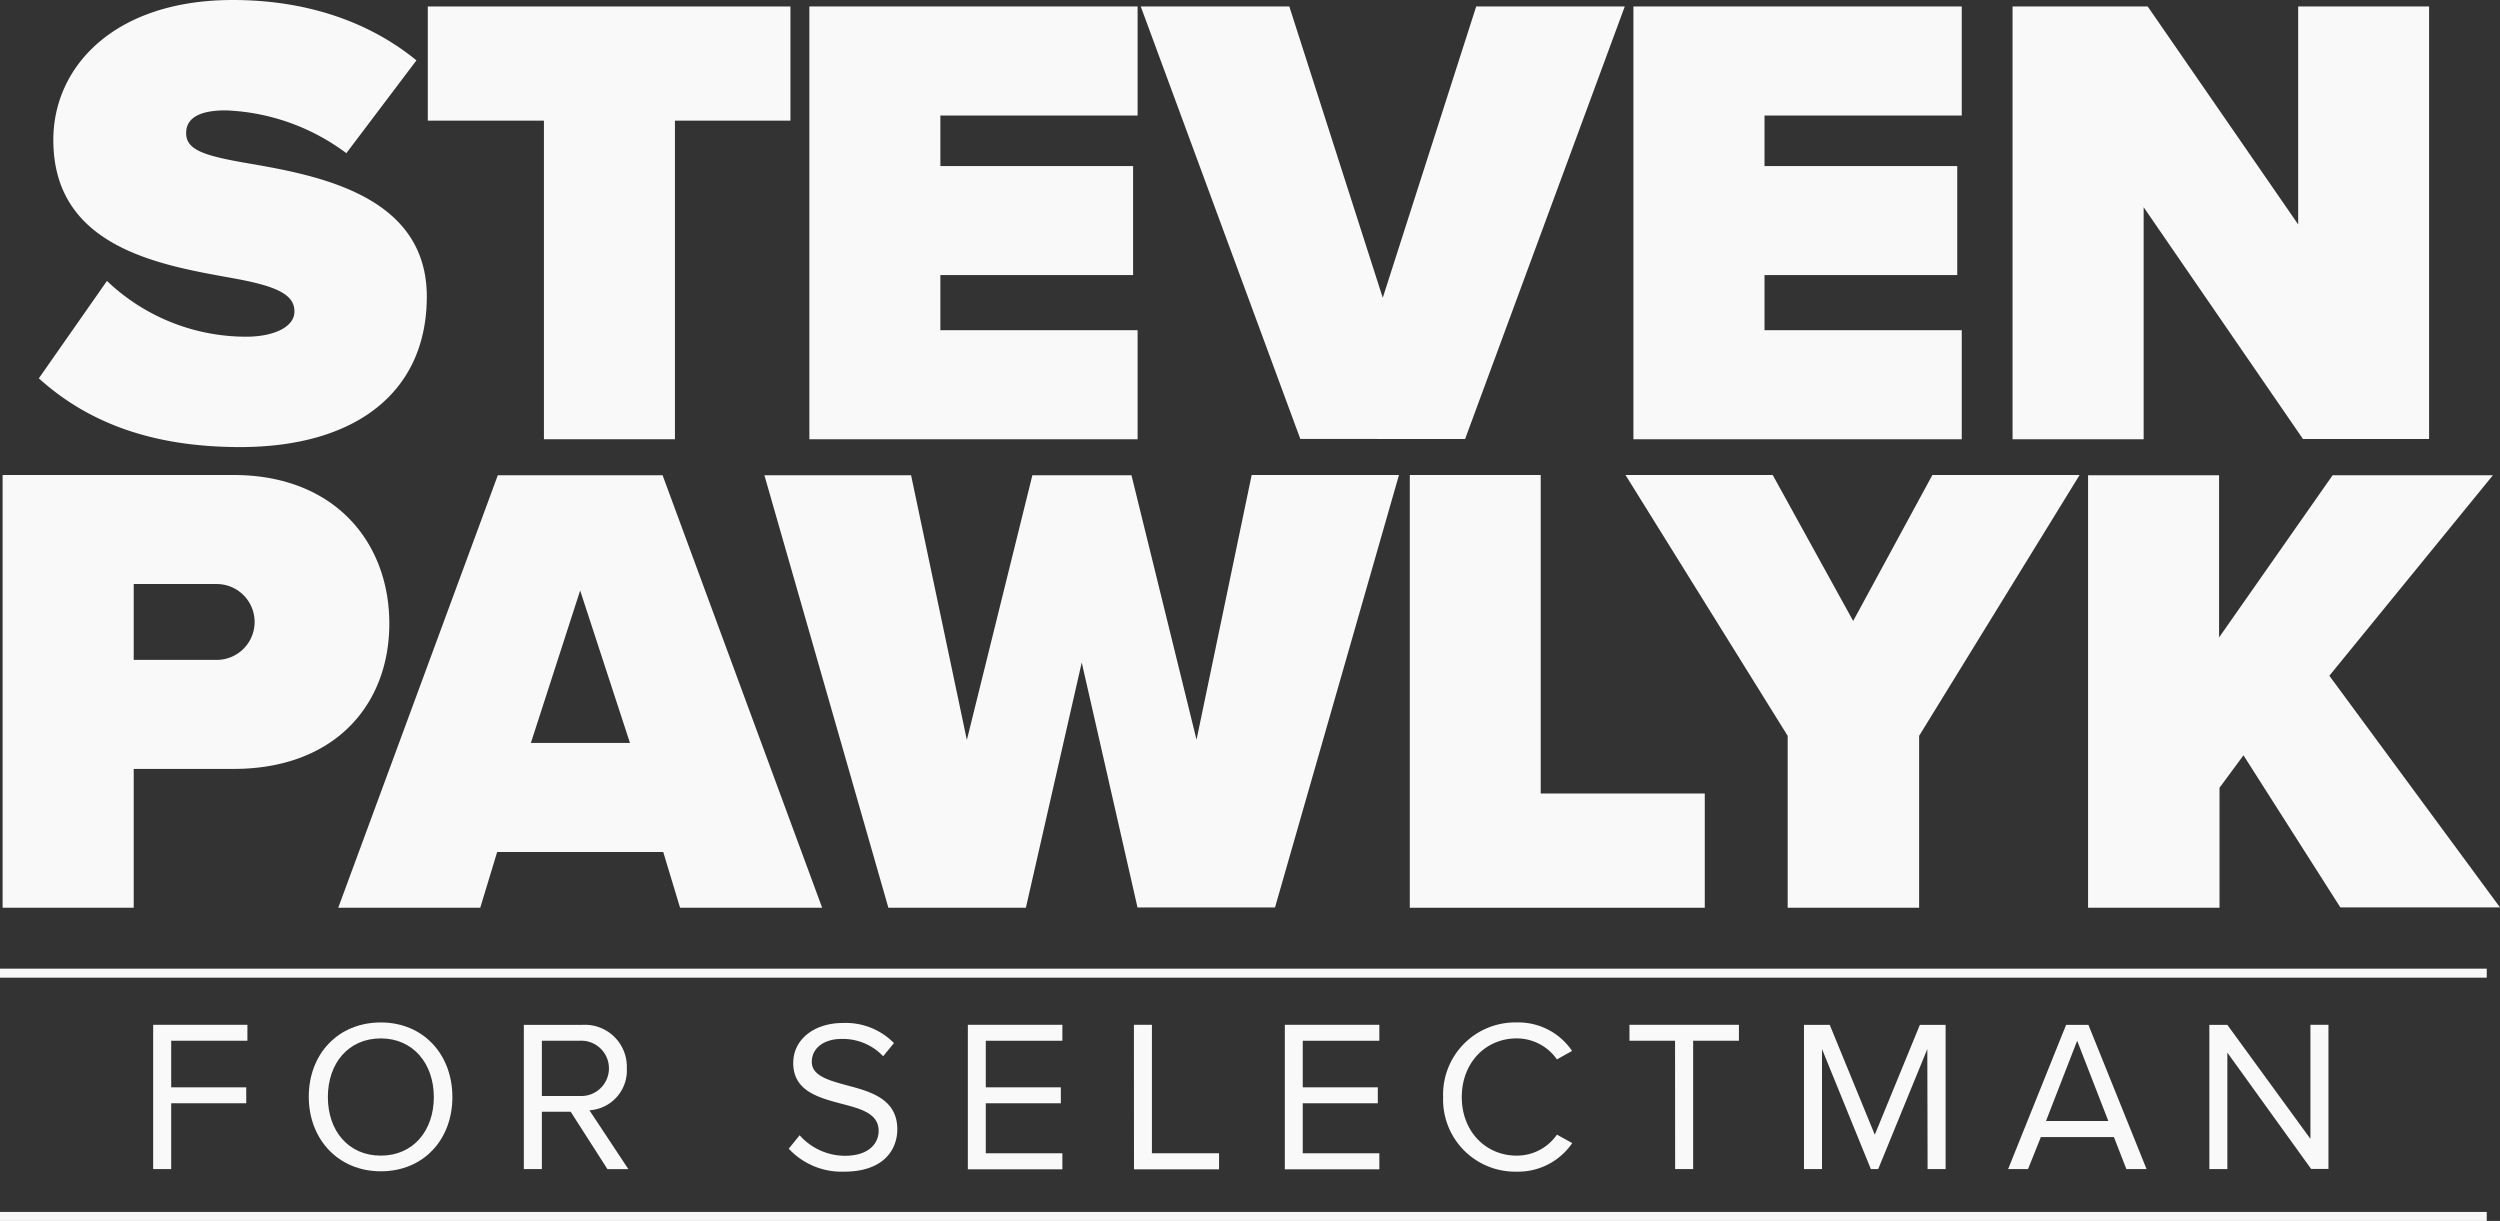 <?xml version="1.0" encoding="UTF-8"?> <svg xmlns="http://www.w3.org/2000/svg" viewBox="0 0 277.47 135.51"><rect x="0" y="0" width="277.47" height="135.51" fill="#333333" stroke="none"/><defs><style>.cls-1{fill:#f9f9f9;}</style></defs><title>Steven Pawlyk for Selectman Vertical</title><g id="Layer_2" data-name="Layer 2"><g id="Layer_1-2" data-name="Layer 1"><g id="Steven_Pawlyk_for_Selectman_Vertical" data-name="Steven Pawlyk for Selectman Vertical"><g id="Steven"><path class="cls-1" d="M11.87,31.18a22.39,22.39,0,0,0,15.49,6.19c2.73,0,5.32-.93,5.32-2.81s-2-2.81-6.76-3.67c-7.93-1.44-20-3.31-20-15.34C5.9,7.42,12.67,0,25.84,0c7.85,0,14.91,2.23,20.38,6.7L38.44,17a23.86,23.86,0,0,0-13.39-4.75c-3.6,0-4.39,1.3-4.39,2.52,0,1.87,1.94,2.52,7.06,3.39,7.92,1.36,19.65,3.67,19.65,14.76,0,10.58-7.85,16.7-20.73,16.7-10.23,0-17.21-3-22.33-7.63Z"></path><path class="cls-1" d="M60.37,13.39H47.48V.72H87.73V13.39H74.91V48.75H60.37Z"></path><path class="cls-1" d="M89.83.72h36.43v12.1H104.37v5.61h21.39v12.1H104.37v6.12h21.89v12.1H89.83Z"></path><path class="cls-1" d="M126.61.72H143.1l10.37,32.33L163.84.72h16.49l-17.72,48H144.32Z"></path><path class="cls-1" d="M181.29.72h36.44v12.1H195.84v5.61h21.39v12.1H195.84v6.12h21.89v12.1H181.29Z"></path><path class="cls-1" d="M237.92,23V48.75H223.37V.72h15l16.7,24.19V.72H269.6v48h-14Z"></path></g><g id="Pawlyk"><path class="cls-1" d="M.29,52.72H25.92c11.24,0,17.29,7.49,17.29,16.49S37.16,85.34,25.92,85.34H14.84v15.41H.29Zm23.76,12.1H14.84v8.42h9.21a4.21,4.21,0,1,0,0-8.42Z"></path><path class="cls-1" d="M73.61,94.56H55.18l-1.88,6.19H37.54l17.71-48H73.54l17.71,48H75.48ZM58.92,82.46h11L64.39,65.54Z"></path><path class="cls-1" d="M120.06,73.53l-6.2,27.22H98.6l-13.76-48h16.28l6.19,29.38,7.27-29.38h11L132.8,82.1l6.12-29.38h16.35l-13.76,48H126.25Z"></path><path class="cls-1" d="M156.47,52.72H171V88.07h18.21v12.68H156.47Z"></path><path class="cls-1" d="M198.41,81.67l-18-28.95h16.34l8.93,16.2,8.79-16.2h16.34L213,81.67v19.08H198.41Z"></path><path class="cls-1" d="M249,83.83l-2.66,3.6v13.32H231.75v-48h14.54v18l12.6-18h17.79L258.53,75l18.94,25.71H259.75Z"></path></g><path class="cls-1" d="M17,113.74H27.46v1.77H19v5.17h8.33v1.77H19v7.3H17Z"></path><path class="cls-1" d="M42.27,113.48c4.72,0,7.94,3.55,7.94,8.28S47,130,42.27,130s-8-3.56-8-8.28S37.51,113.48,42.27,113.48Zm0,1.77c-3.6,0-5.88,2.76-5.88,6.51s2.28,6.5,5.88,6.5,5.88-2.78,5.88-6.5S45.84,115.25,42.27,115.25Z"></path><path class="cls-1" d="M63.34,123.39h-3.2v6.36h-2v-16h6.43a4.66,4.66,0,0,1,5,4.82,4.43,4.43,0,0,1-4.15,4.66l4.32,6.53H67.42Zm1-7.88h-4.2v6.13h4.2a3.07,3.07,0,1,0,0-6.13Z"></path><path class="cls-1" d="M88.75,126a6.77,6.77,0,0,0,5,2.28c2.86,0,3.77-1.54,3.77-2.76,0-1.92-1.94-2.45-4.06-3-2.56-.68-5.42-1.4-5.42-4.54,0-2.64,2.35-4.44,5.5-4.44a7.5,7.5,0,0,1,5.68,2.23l-1.2,1.46a6.16,6.16,0,0,0-4.63-1.92c-1.92,0-3.29,1-3.29,2.55S92,119.91,94,120.46c2.62.69,5.59,1.51,5.59,4.87,0,2.33-1.58,4.71-5.9,4.71a8,8,0,0,1-6.15-2.55Z"></path><path class="cls-1" d="M107.42,113.74h10.49v1.77h-8.5v5.17h8.33v1.77h-8.33V128h8.5v1.78H107.42Z"></path><path class="cls-1" d="M125.85,113.74h2V128h7.45v1.78h-9.44Z"></path><path class="cls-1" d="M142.6,113.74h10.49v1.77h-8.5v5.17h8.33v1.77h-8.33V128h8.5v1.78H142.6Z"></path><path class="cls-1" d="M160.17,121.76a8,8,0,0,1,8.16-8.28,7.19,7.19,0,0,1,6.15,3.16l-1.68.94a5.44,5.44,0,0,0-4.47-2.33c-3.43,0-6.09,2.69-6.09,6.51s2.66,6.5,6.09,6.5a5.39,5.39,0,0,0,4.47-2.33l1.7.94a7.28,7.28,0,0,1-6.17,3.17A8,8,0,0,1,160.17,121.76Z"></path><path class="cls-1" d="M185.91,115.51h-5.06v-1.77H193v1.77h-5.08v14.24h-2Z"></path><path class="cls-1" d="M213.91,116.43l-5.45,13.32h-.82l-5.42-13.32v13.32h-2v-16h2.86l5,12.19,5-12.19h2.86v16h-2Z"></path><path class="cls-1" d="M234.62,126.2h-8.11l-1.42,3.55h-2.21l6.43-16h2.48l6.45,16H236Zm-7.54-1.78H234l-3.46-8.91Z"></path><path class="cls-1" d="M247.21,116.83v12.92h-2v-16h2l9.22,12.65V113.74h2v16h-1.92Z"></path><rect class="cls-1" y="107.51" width="276" height="1"></rect><rect class="cls-1" y="134.51" width="276" height="1"></rect></g></g></g></svg> 